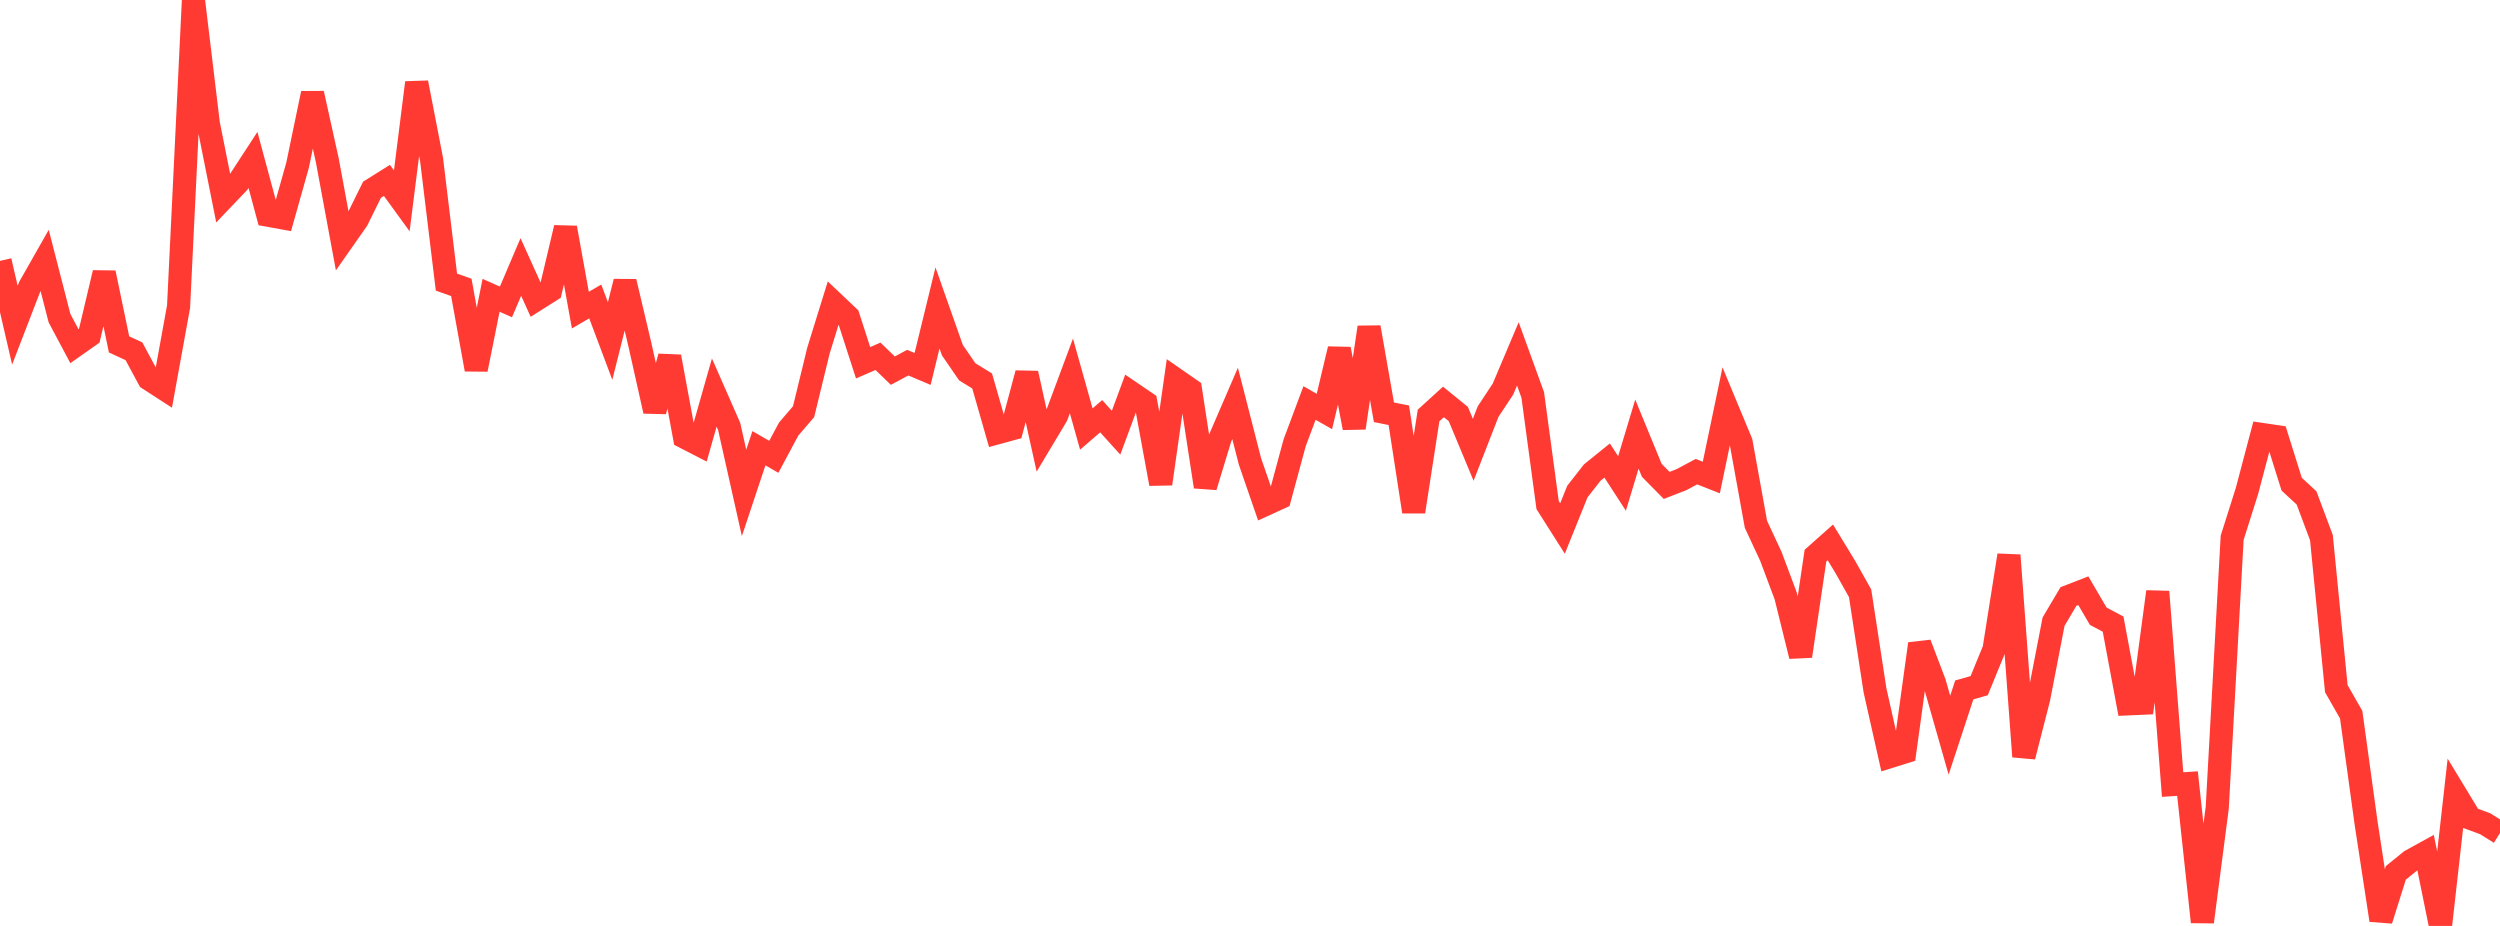 <?xml version="1.0" standalone="no"?>
<!DOCTYPE svg PUBLIC "-//W3C//DTD SVG 1.1//EN" "http://www.w3.org/Graphics/SVG/1.1/DTD/svg11.dtd">

<svg width="135" height="50" viewBox="0 0 135 50" preserveAspectRatio="none" 
  xmlns="http://www.w3.org/2000/svg"
  xmlns:xlink="http://www.w3.org/1999/xlink">


<polyline points="0.0, 14.087 0.804, 17.562 1.607, 15.479 2.411, 14.064 3.214, 17.183 4.018, 18.693 4.821, 18.128 5.625, 14.732 6.429, 18.597 7.232, 18.968 8.036, 20.462 8.839, 20.982 9.643, 16.558 10.446, 0.0 11.25, 6.681 12.054, 10.711 12.857, 9.87 13.661, 8.636 14.464, 11.62 15.268, 11.765 16.071, 8.914 16.875, 5.042 17.679, 8.682 18.482, 13.021 19.286, 11.873 20.089, 10.246 20.893, 9.742 21.696, 10.846 22.5, 4.464 23.304, 8.607 24.107, 15.234 24.911, 15.52 25.714, 19.95 26.518, 15.947 27.321, 16.303 28.125, 14.416 28.929, 16.196 29.732, 15.688 30.536, 12.298 31.339, 16.747 32.143, 16.278 32.946, 18.416 33.75, 15.21 34.554, 18.614 35.357, 22.202 36.161, 19.259 36.964, 23.607 37.768, 24.02 38.571, 21.198 39.375, 23.029 40.179, 26.617 40.982, 24.204 41.786, 24.668 42.589, 23.169 43.393, 22.232 44.196, 18.934 45.0, 16.341 45.804, 17.102 46.607, 19.589 47.411, 19.24 48.214, 20.015 49.018, 19.583 49.821, 19.923 50.625, 16.629 51.429, 18.909 52.232, 20.078 53.036, 20.573 53.839, 23.375 54.643, 23.155 55.446, 20.16 56.25, 23.798 57.054, 22.455 57.857, 20.299 58.661, 23.167 59.464, 22.476 60.268, 23.366 61.071, 21.197 61.875, 21.744 62.679, 26.126 63.482, 20.486 64.286, 21.044 65.089, 26.283 65.893, 23.644 66.696, 21.785 67.5, 24.923 68.304, 27.25 69.107, 26.883 69.911, 23.911 70.714, 21.762 71.518, 22.22 72.321, 18.847 73.125, 23.107 73.929, 17.675 74.732, 22.263 75.536, 22.424 76.339, 27.632 77.143, 22.436 77.946, 21.704 78.75, 22.358 79.554, 24.29 80.357, 22.227 81.161, 21.01 81.964, 19.111 82.768, 21.326 83.571, 27.273 84.375, 28.539 85.179, 26.544 85.982, 25.518 86.786, 24.868 87.589, 26.108 88.393, 23.442 89.196, 25.397 90.0, 26.212 90.804, 25.9 91.607, 25.469 92.411, 25.786 93.214, 21.942 94.018, 23.878 94.821, 28.313 95.625, 30.039 96.429, 32.183 97.232, 35.431 98.036, 30.002 98.839, 29.289 99.643, 30.61 100.446, 32.038 101.25, 37.279 102.054, 40.855 102.857, 40.604 103.661, 34.765 104.464, 36.878 105.268, 39.698 106.071, 37.255 106.875, 37.027 107.679, 35.066 108.482, 29.985 109.286, 40.855 110.089, 37.717 110.893, 33.568 111.696, 32.211 112.5, 31.899 113.304, 33.275 114.107, 33.702 114.911, 38.008 115.714, 37.972 116.518, 31.953 117.321, 42.366 118.125, 42.313 118.929, 49.785 119.732, 43.608 120.536, 29.042 121.339, 26.503 122.143, 23.462 122.946, 23.58 123.75, 26.144 124.554, 26.889 125.357, 29.032 126.161, 37.187 126.964, 38.593 127.768, 44.439 128.571, 49.688 129.375, 47.135 130.179, 46.483 130.982, 46.041 131.786, 50.0 132.589, 42.859 133.393, 44.186 134.196, 44.48 135.0, 44.982" fill="none" stroke="#ff3a33" stroke-width="1.25"/>

</svg>
